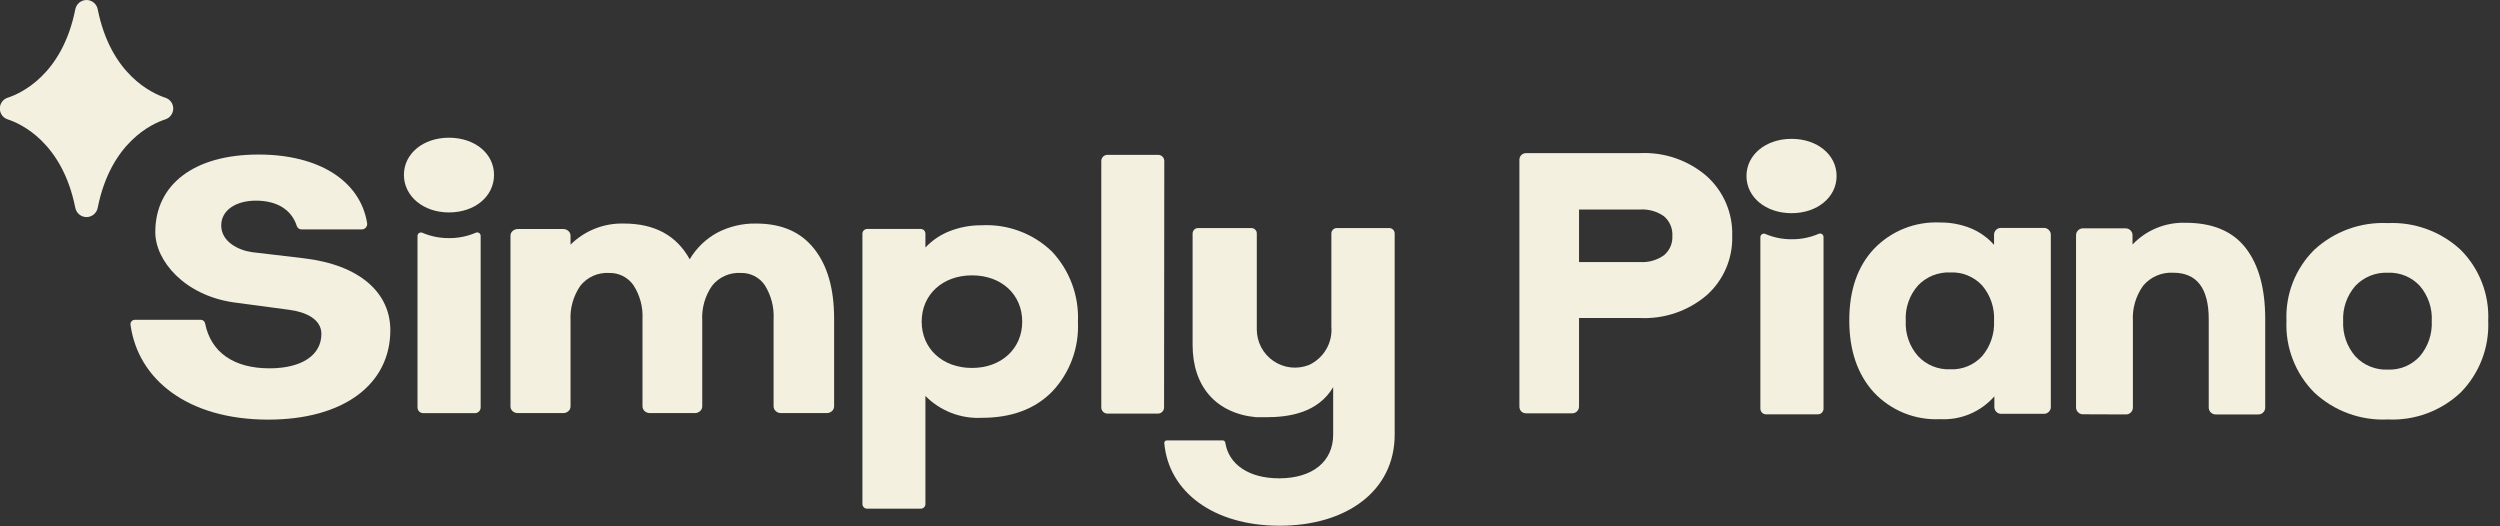 <svg width="190" height="40" viewBox="0 0 190 40" fill="none" xmlns="http://www.w3.org/2000/svg">
<rect x="0" y="0" width="190" height="40" fill="#333333" stroke="none"/>
<g clip-path="url(#clip0_50_573)">
<path d="M147.456 31.856C146.516 31.903 145.578 31.744 144.706 31.392C143.833 31.039 143.048 30.5 142.406 29.813C141.165 28.447 140.545 26.625 140.545 24.346C140.545 22.067 141.165 20.262 142.406 18.93C143.052 18.25 143.839 17.717 144.71 17.368C145.582 17.02 146.519 16.863 147.456 16.91C148.252 16.902 149.041 17.051 149.779 17.349C150.458 17.628 151.063 18.06 151.548 18.611V17.846C151.547 17.777 151.56 17.709 151.585 17.645C151.611 17.582 151.648 17.524 151.696 17.475C151.745 17.425 151.802 17.386 151.866 17.36C151.93 17.333 151.998 17.32 152.067 17.321H155.337C155.407 17.32 155.475 17.333 155.539 17.36C155.603 17.386 155.66 17.425 155.708 17.475C155.758 17.523 155.798 17.58 155.824 17.644C155.851 17.708 155.864 17.777 155.862 17.846V30.926C155.864 30.995 155.851 31.064 155.824 31.128C155.798 31.192 155.758 31.249 155.708 31.297C155.66 31.347 155.603 31.386 155.539 31.412C155.475 31.439 155.407 31.452 155.337 31.451H152.09C152.021 31.452 151.953 31.439 151.889 31.412C151.825 31.386 151.767 31.347 151.719 31.297C151.671 31.248 151.633 31.19 151.608 31.127C151.582 31.063 151.57 30.995 151.571 30.926V30.122C151.061 30.704 150.426 31.162 149.713 31.463C149.001 31.764 148.229 31.898 147.456 31.856ZM148.221 28.067C148.674 28.087 149.126 28.008 149.545 27.834C149.964 27.661 150.34 27.397 150.646 27.062C151.276 26.313 151.598 25.352 151.548 24.375C151.6 23.4 151.277 22.442 150.646 21.698C150.339 21.366 149.962 21.105 149.543 20.934C149.124 20.762 148.673 20.684 148.221 20.705C147.765 20.685 147.309 20.764 146.886 20.935C146.463 21.106 146.081 21.366 145.767 21.698C145.118 22.433 144.783 23.395 144.837 24.375C144.785 25.357 145.119 26.322 145.767 27.062C146.08 27.397 146.461 27.66 146.884 27.833C147.308 28.006 147.764 28.086 148.221 28.067Z" fill="#F3F0DF"/>
<path d="M158.305 31.485C158.236 31.486 158.167 31.473 158.103 31.447C158.04 31.42 157.982 31.381 157.934 31.331C157.884 31.283 157.845 31.226 157.818 31.162C157.792 31.098 157.779 31.029 157.78 30.96V17.88C157.779 17.811 157.792 17.742 157.818 17.678C157.845 17.614 157.884 17.557 157.934 17.509C157.982 17.459 158.04 17.42 158.103 17.393C158.167 17.367 158.236 17.354 158.305 17.355H161.547C161.616 17.354 161.684 17.367 161.748 17.393C161.812 17.42 161.87 17.459 161.918 17.509C161.967 17.557 162.007 17.614 162.033 17.678C162.06 17.742 162.073 17.811 162.072 17.88V18.582C162.59 18.037 163.219 17.608 163.915 17.324C164.612 17.04 165.36 16.906 166.112 16.932C168.161 16.932 169.685 17.572 170.678 18.856C171.671 20.14 172.156 21.932 172.156 24.243V30.971C172.157 31.04 172.144 31.108 172.119 31.172C172.093 31.235 172.055 31.294 172.007 31.343C171.959 31.392 171.902 31.431 171.838 31.458C171.774 31.484 171.705 31.497 171.636 31.497H168.389C168.32 31.497 168.252 31.484 168.188 31.458C168.124 31.431 168.066 31.392 168.018 31.343C167.968 31.294 167.929 31.237 167.902 31.173C167.876 31.109 167.863 31.041 167.864 30.971V24.266C167.864 21.911 166.966 20.731 165.17 20.727C164.74 20.702 164.31 20.776 163.914 20.946C163.518 21.115 163.166 21.375 162.888 21.703C162.323 22.484 162.045 23.435 162.1 24.397V30.971C162.101 31.041 162.088 31.109 162.062 31.173C162.035 31.237 161.996 31.294 161.946 31.343C161.898 31.392 161.84 31.432 161.777 31.458C161.713 31.485 161.644 31.498 161.575 31.497L158.305 31.485Z" fill="#F3F0DF"/>
<path d="M181.464 31.879C180.444 31.928 179.424 31.772 178.466 31.42C177.507 31.068 176.629 30.527 175.882 29.83C175.172 29.116 174.618 28.263 174.255 27.324C173.891 26.385 173.726 25.38 173.771 24.374C173.729 23.379 173.895 22.386 174.258 21.458C174.622 20.53 175.175 19.689 175.882 18.987C176.631 18.296 177.509 17.76 178.466 17.411C179.423 17.062 180.44 16.907 181.458 16.955C182.472 16.908 183.486 17.064 184.439 17.412C185.392 17.761 186.267 18.297 187.011 18.987C187.716 19.693 188.266 20.539 188.626 21.469C188.987 22.399 189.15 23.395 189.105 24.392C189.148 25.393 188.983 26.393 188.623 27.328C188.263 28.264 187.714 29.116 187.011 29.83C186.271 30.527 185.399 31.067 184.446 31.419C183.493 31.771 182.479 31.927 181.464 31.879ZM179.004 27.079C179.317 27.415 179.699 27.68 180.123 27.854C180.548 28.028 181.005 28.109 181.464 28.09C181.92 28.11 182.375 28.03 182.797 27.856C183.219 27.681 183.598 27.416 183.906 27.079C184.537 26.332 184.862 25.374 184.814 24.397C184.865 23.424 184.54 22.468 183.906 21.726C183.596 21.392 183.217 21.13 182.795 20.957C182.374 20.785 181.919 20.706 181.464 20.728C181.006 20.708 180.549 20.788 180.124 20.962C179.7 21.135 179.318 21.398 179.004 21.732C178.363 22.468 178.032 23.423 178.08 24.397C178.032 25.377 178.363 26.337 179.004 27.079Z" fill="#F3F0DF"/>
<path d="M136.156 10.552C134.193 10.552 132.732 11.768 132.732 13.377C132.732 14.987 134.199 16.202 136.156 16.202C138.114 16.202 139.581 14.992 139.581 13.377C139.581 11.762 138.12 10.552 136.156 10.552Z" fill="#F3F0DF"/>
<path d="M138.217 17.771C137.573 18.049 136.88 18.189 136.179 18.182C135.485 18.191 134.796 18.052 134.159 17.777C134.118 17.76 134.074 17.754 134.031 17.758C133.987 17.762 133.945 17.777 133.908 17.801C133.872 17.826 133.842 17.858 133.821 17.897C133.8 17.936 133.788 17.979 133.788 18.023V31.057C133.788 31.172 133.834 31.283 133.915 31.364C133.996 31.445 134.107 31.491 134.222 31.491H138.154C138.269 31.491 138.379 31.445 138.461 31.364C138.542 31.283 138.588 31.172 138.588 31.057V18.011C138.588 17.967 138.577 17.924 138.556 17.885C138.535 17.847 138.504 17.814 138.468 17.79C138.431 17.766 138.388 17.752 138.344 17.749C138.301 17.745 138.257 17.753 138.217 17.771Z" fill="#F3F0DF"/>
<path d="M129.725 13.4C128.318 12.18 126.495 11.548 124.634 11.637H115.994C115.924 11.635 115.855 11.647 115.79 11.673C115.726 11.698 115.667 11.736 115.617 11.785C115.569 11.835 115.531 11.894 115.507 11.959C115.482 12.023 115.471 12.092 115.474 12.162V30.892C115.472 30.961 115.484 31.03 115.508 31.094C115.533 31.159 115.57 31.218 115.617 31.268C115.667 31.316 115.726 31.353 115.791 31.378C115.856 31.402 115.925 31.414 115.994 31.411H119.486C119.555 31.412 119.624 31.399 119.688 31.372C119.752 31.346 119.809 31.307 119.857 31.257C119.905 31.209 119.943 31.152 119.969 31.09C119.994 31.027 120.007 30.96 120.006 30.892V24.169H124.634C126.492 24.258 128.313 23.634 129.725 22.423C130.353 21.858 130.85 21.163 131.183 20.387C131.515 19.61 131.674 18.77 131.648 17.926C131.675 17.077 131.516 16.233 131.184 15.451C130.852 14.67 130.354 13.97 129.725 13.4ZM126.455 19.404C125.931 19.774 125.297 19.956 124.657 19.917H120.006V15.923H124.657C125.296 15.885 125.929 16.064 126.455 16.43C126.673 16.614 126.845 16.847 126.957 17.11C127.069 17.372 127.118 17.658 127.099 17.943C127.114 18.22 127.063 18.496 126.951 18.75C126.839 19.004 126.669 19.228 126.455 19.404Z" fill="#F3F0DF"/>
<path d="M12.561 7.425C11.608 7.111 8.423 5.713 7.425 0.702C7.386 0.504 7.281 0.327 7.125 0.198C6.97 0.07 6.776 0 6.574 0C6.374 0.001 6.179 0.072 6.024 0.2C5.87 0.328 5.763 0.505 5.724 0.702C4.731 5.713 1.547 7.111 0.588 7.425C0.413 7.48 0.261 7.589 0.153 7.737C0.045 7.885 -0.012 8.063 -0.011 8.247C-0.013 8.43 0.045 8.61 0.152 8.759C0.26 8.908 0.413 9.018 0.588 9.074C1.541 9.382 4.725 10.786 5.724 15.797C5.763 15.994 5.87 16.171 6.024 16.299C6.179 16.427 6.374 16.497 6.574 16.499C6.776 16.498 6.97 16.428 7.125 16.3C7.281 16.172 7.386 15.994 7.425 15.797C8.418 10.78 11.602 9.382 12.561 9.074C12.737 9.018 12.89 8.908 12.999 8.759C13.107 8.61 13.166 8.431 13.166 8.247C13.166 8.063 13.107 7.884 12.998 7.736C12.889 7.589 12.736 7.479 12.561 7.425Z" fill="#F3F0DF"/>
<path d="M88.486 12.23C88.486 12.168 88.473 12.108 88.448 12.051C88.424 11.995 88.389 11.944 88.345 11.901C88.301 11.858 88.249 11.824 88.192 11.801C88.135 11.778 88.074 11.767 88.013 11.768H84.172C84.11 11.767 84.049 11.778 83.992 11.801C83.935 11.824 83.883 11.858 83.839 11.901C83.795 11.944 83.76 11.995 83.736 12.051C83.712 12.108 83.699 12.168 83.698 12.23V30.971C83.699 31.033 83.712 31.094 83.736 31.15C83.76 31.207 83.795 31.258 83.839 31.301C83.883 31.344 83.935 31.378 83.992 31.4C84.049 31.423 84.11 31.434 84.172 31.434H87.995C88.057 31.434 88.118 31.423 88.175 31.4C88.232 31.378 88.284 31.344 88.328 31.301C88.372 31.258 88.407 31.207 88.431 31.15C88.456 31.094 88.468 31.033 88.469 30.971L88.486 12.23Z" fill="#F3F0DF"/>
<path d="M57.463 16.99C56.435 16.97 55.419 17.209 54.507 17.686C53.641 18.158 52.919 18.856 52.418 19.706C51.422 17.899 49.759 16.993 47.431 16.99C46.679 16.966 45.93 17.096 45.23 17.372C44.531 17.647 43.895 18.063 43.361 18.593V17.925C43.363 17.857 43.349 17.788 43.322 17.725C43.294 17.662 43.253 17.606 43.202 17.56C43.093 17.459 42.95 17.404 42.802 17.406H39.349C39.203 17.405 39.062 17.46 38.956 17.56C38.904 17.606 38.863 17.662 38.835 17.725C38.808 17.788 38.794 17.857 38.796 17.925V30.875C38.794 30.944 38.808 31.014 38.835 31.078C38.863 31.142 38.904 31.199 38.956 31.245C39.063 31.343 39.204 31.396 39.349 31.394H42.802C42.949 31.398 43.093 31.345 43.202 31.245C43.253 31.199 43.294 31.142 43.322 31.078C43.349 31.014 43.363 30.944 43.361 30.875V24.374C43.308 23.429 43.571 22.494 44.109 21.715C44.367 21.391 44.7 21.134 45.078 20.965C45.456 20.797 45.87 20.721 46.283 20.745C46.648 20.733 47.011 20.813 47.337 20.977C47.663 21.142 47.942 21.386 48.15 21.686C48.639 22.448 48.876 23.345 48.829 24.249V30.875C48.828 30.945 48.843 31.014 48.871 31.078C48.9 31.142 48.942 31.199 48.994 31.245C49.102 31.343 49.243 31.396 49.388 31.394H52.812C52.958 31.396 53.098 31.343 53.206 31.245C53.258 31.199 53.3 31.142 53.329 31.078C53.357 31.014 53.372 30.945 53.371 30.875V24.374C53.315 23.429 53.579 22.492 54.119 21.715C54.377 21.39 54.709 21.133 55.087 20.964C55.466 20.795 55.88 20.72 56.293 20.745C56.654 20.733 57.013 20.813 57.334 20.978C57.656 21.143 57.93 21.386 58.131 21.686C58.609 22.453 58.84 23.347 58.793 24.249V30.875C58.792 30.945 58.807 31.014 58.836 31.078C58.864 31.142 58.906 31.199 58.959 31.245C59.066 31.343 59.207 31.396 59.352 31.394H62.834C62.979 31.396 63.12 31.343 63.227 31.245C63.28 31.199 63.322 31.142 63.35 31.078C63.379 31.014 63.393 30.945 63.393 30.875V24.226C63.393 21.943 62.891 20.191 61.88 18.913C60.87 17.634 59.421 16.99 57.463 16.99Z" fill="#F3F0DF"/>
<path d="M74.613 17.121C73.785 17.112 72.964 17.261 72.193 17.56C71.486 17.831 70.85 18.258 70.332 18.81V17.76C70.332 17.666 70.295 17.575 70.229 17.508C70.163 17.441 70.073 17.402 69.979 17.401H65.898C65.804 17.402 65.714 17.441 65.648 17.508C65.581 17.575 65.544 17.666 65.544 17.76V38.305C65.544 38.399 65.582 38.489 65.648 38.555C65.714 38.622 65.804 38.659 65.898 38.659H69.979C70.072 38.659 70.162 38.622 70.229 38.555C70.295 38.489 70.332 38.399 70.332 38.305V30.093C70.889 30.656 71.558 31.094 72.295 31.381C73.033 31.667 73.823 31.794 74.613 31.754C76.869 31.754 78.649 31.093 79.954 29.773C80.623 29.068 81.143 28.235 81.481 27.324C81.819 26.413 81.97 25.442 81.923 24.471C81.969 23.492 81.818 22.514 81.479 21.595C81.14 20.675 80.619 19.833 79.949 19.118C79.244 18.437 78.406 17.908 77.488 17.565C76.57 17.221 75.591 17.07 74.613 17.121ZM73.871 27.964C71.628 27.964 70.047 26.497 70.047 24.443C70.047 22.389 71.634 20.927 73.876 20.927C76.119 20.927 77.689 22.389 77.689 24.443C77.689 26.497 76.108 27.964 73.871 27.964Z" fill="#F3F0DF"/>
<path d="M34.122 10.466C32.159 10.466 30.698 11.676 30.698 13.291C30.698 14.906 32.164 16.145 34.122 16.145C36.079 16.145 37.546 14.935 37.546 13.291C37.546 11.648 36.062 10.466 34.122 10.466Z" fill="#F3F0DF"/>
<path d="M105.561 17.332H101.595C101.486 17.332 101.382 17.375 101.305 17.453C101.227 17.53 101.184 17.634 101.184 17.743V24.825C101.234 25.429 101.096 26.032 100.79 26.554C100.483 27.076 100.023 27.491 99.472 27.742C99.031 27.914 98.555 27.976 98.085 27.922C97.615 27.868 97.165 27.699 96.775 27.431C96.385 27.163 96.066 26.804 95.847 26.385C95.628 25.965 95.514 25.498 95.517 25.025V17.743C95.517 17.689 95.507 17.636 95.486 17.586C95.465 17.536 95.435 17.491 95.397 17.453C95.359 17.414 95.313 17.384 95.263 17.363C95.214 17.343 95.16 17.332 95.106 17.332H91.054C90.945 17.332 90.84 17.375 90.762 17.452C90.684 17.529 90.639 17.634 90.638 17.743V26.218C90.638 29.357 92.407 31.417 95.466 31.708H95.58C95.797 31.708 96.014 31.708 96.236 31.708C97.948 31.708 100.157 31.388 101.321 29.425V33.032C101.321 35.069 99.763 36.353 97.212 36.353C94.929 36.353 93.377 35.309 93.12 33.631C93.112 33.586 93.088 33.545 93.053 33.516C93.017 33.486 92.972 33.471 92.926 33.471H88.68C88.654 33.471 88.627 33.475 88.602 33.485C88.578 33.496 88.555 33.511 88.537 33.53C88.519 33.55 88.504 33.573 88.496 33.598C88.487 33.623 88.484 33.65 88.486 33.677C88.811 37.364 92.201 39.955 97.252 39.955C102.388 39.955 105.995 37.267 105.995 33.043V17.743C105.995 17.687 105.984 17.632 105.962 17.58C105.94 17.529 105.907 17.483 105.867 17.444C105.826 17.406 105.778 17.376 105.726 17.357C105.673 17.337 105.617 17.329 105.561 17.332Z" fill="#F3F0DF"/>
<path d="M36.159 17.686C35.516 17.963 34.822 18.103 34.122 18.097C33.428 18.102 32.74 17.964 32.102 17.692C32.062 17.674 32.018 17.666 31.974 17.669C31.93 17.672 31.888 17.686 31.851 17.71C31.814 17.734 31.783 17.767 31.762 17.806C31.741 17.844 31.73 17.887 31.731 17.931V30.972C31.732 31.086 31.779 31.195 31.86 31.275C31.941 31.355 32.05 31.4 32.164 31.4H36.096C36.211 31.4 36.32 31.355 36.401 31.275C36.482 31.195 36.529 31.086 36.53 30.972V17.926C36.53 17.882 36.519 17.838 36.498 17.8C36.477 17.761 36.447 17.729 36.41 17.705C36.373 17.681 36.331 17.667 36.287 17.663C36.243 17.66 36.199 17.668 36.159 17.686Z" fill="#F3F0DF"/>
<path d="M23.067 19.626L19.152 19.164C18.12 19.021 16.813 18.371 16.813 17.133C16.813 15.991 17.903 15.249 19.455 15.249C21.007 15.249 22.143 15.9 22.554 17.167C22.577 17.244 22.625 17.312 22.689 17.36C22.754 17.409 22.833 17.435 22.913 17.435H27.53C27.587 17.43 27.643 17.412 27.693 17.384C27.743 17.357 27.787 17.319 27.822 17.273C27.856 17.228 27.881 17.175 27.895 17.12C27.909 17.064 27.911 17.006 27.901 16.95C27.371 13.731 24.226 11.745 19.649 11.745C14.735 11.745 11.802 14.028 11.802 17.64C11.802 19.82 14.022 22.434 17.726 22.976L21.995 23.547C23.17 23.701 24.426 24.221 24.426 25.373C24.426 27 22.925 27.993 20.482 27.993C17.754 27.993 16.019 26.766 15.586 24.569C15.57 24.495 15.53 24.429 15.472 24.381C15.414 24.334 15.341 24.307 15.266 24.306H10.244C10.197 24.306 10.15 24.317 10.108 24.337C10.065 24.356 10.027 24.385 9.996 24.421C9.965 24.456 9.942 24.498 9.929 24.543C9.916 24.589 9.912 24.636 9.919 24.683C10.489 28.849 14.279 31.891 20.385 31.891C26.143 31.891 29.665 29.191 29.665 25.094C29.665 22.257 27.359 20.129 23.067 19.626Z" fill="#F3F0DF"/>
</g>
<defs>
<clipPath id="clip0_50_573">
<rect width="189.105" height="40" fill="white"/>
</clipPath>
</defs>
</svg>
